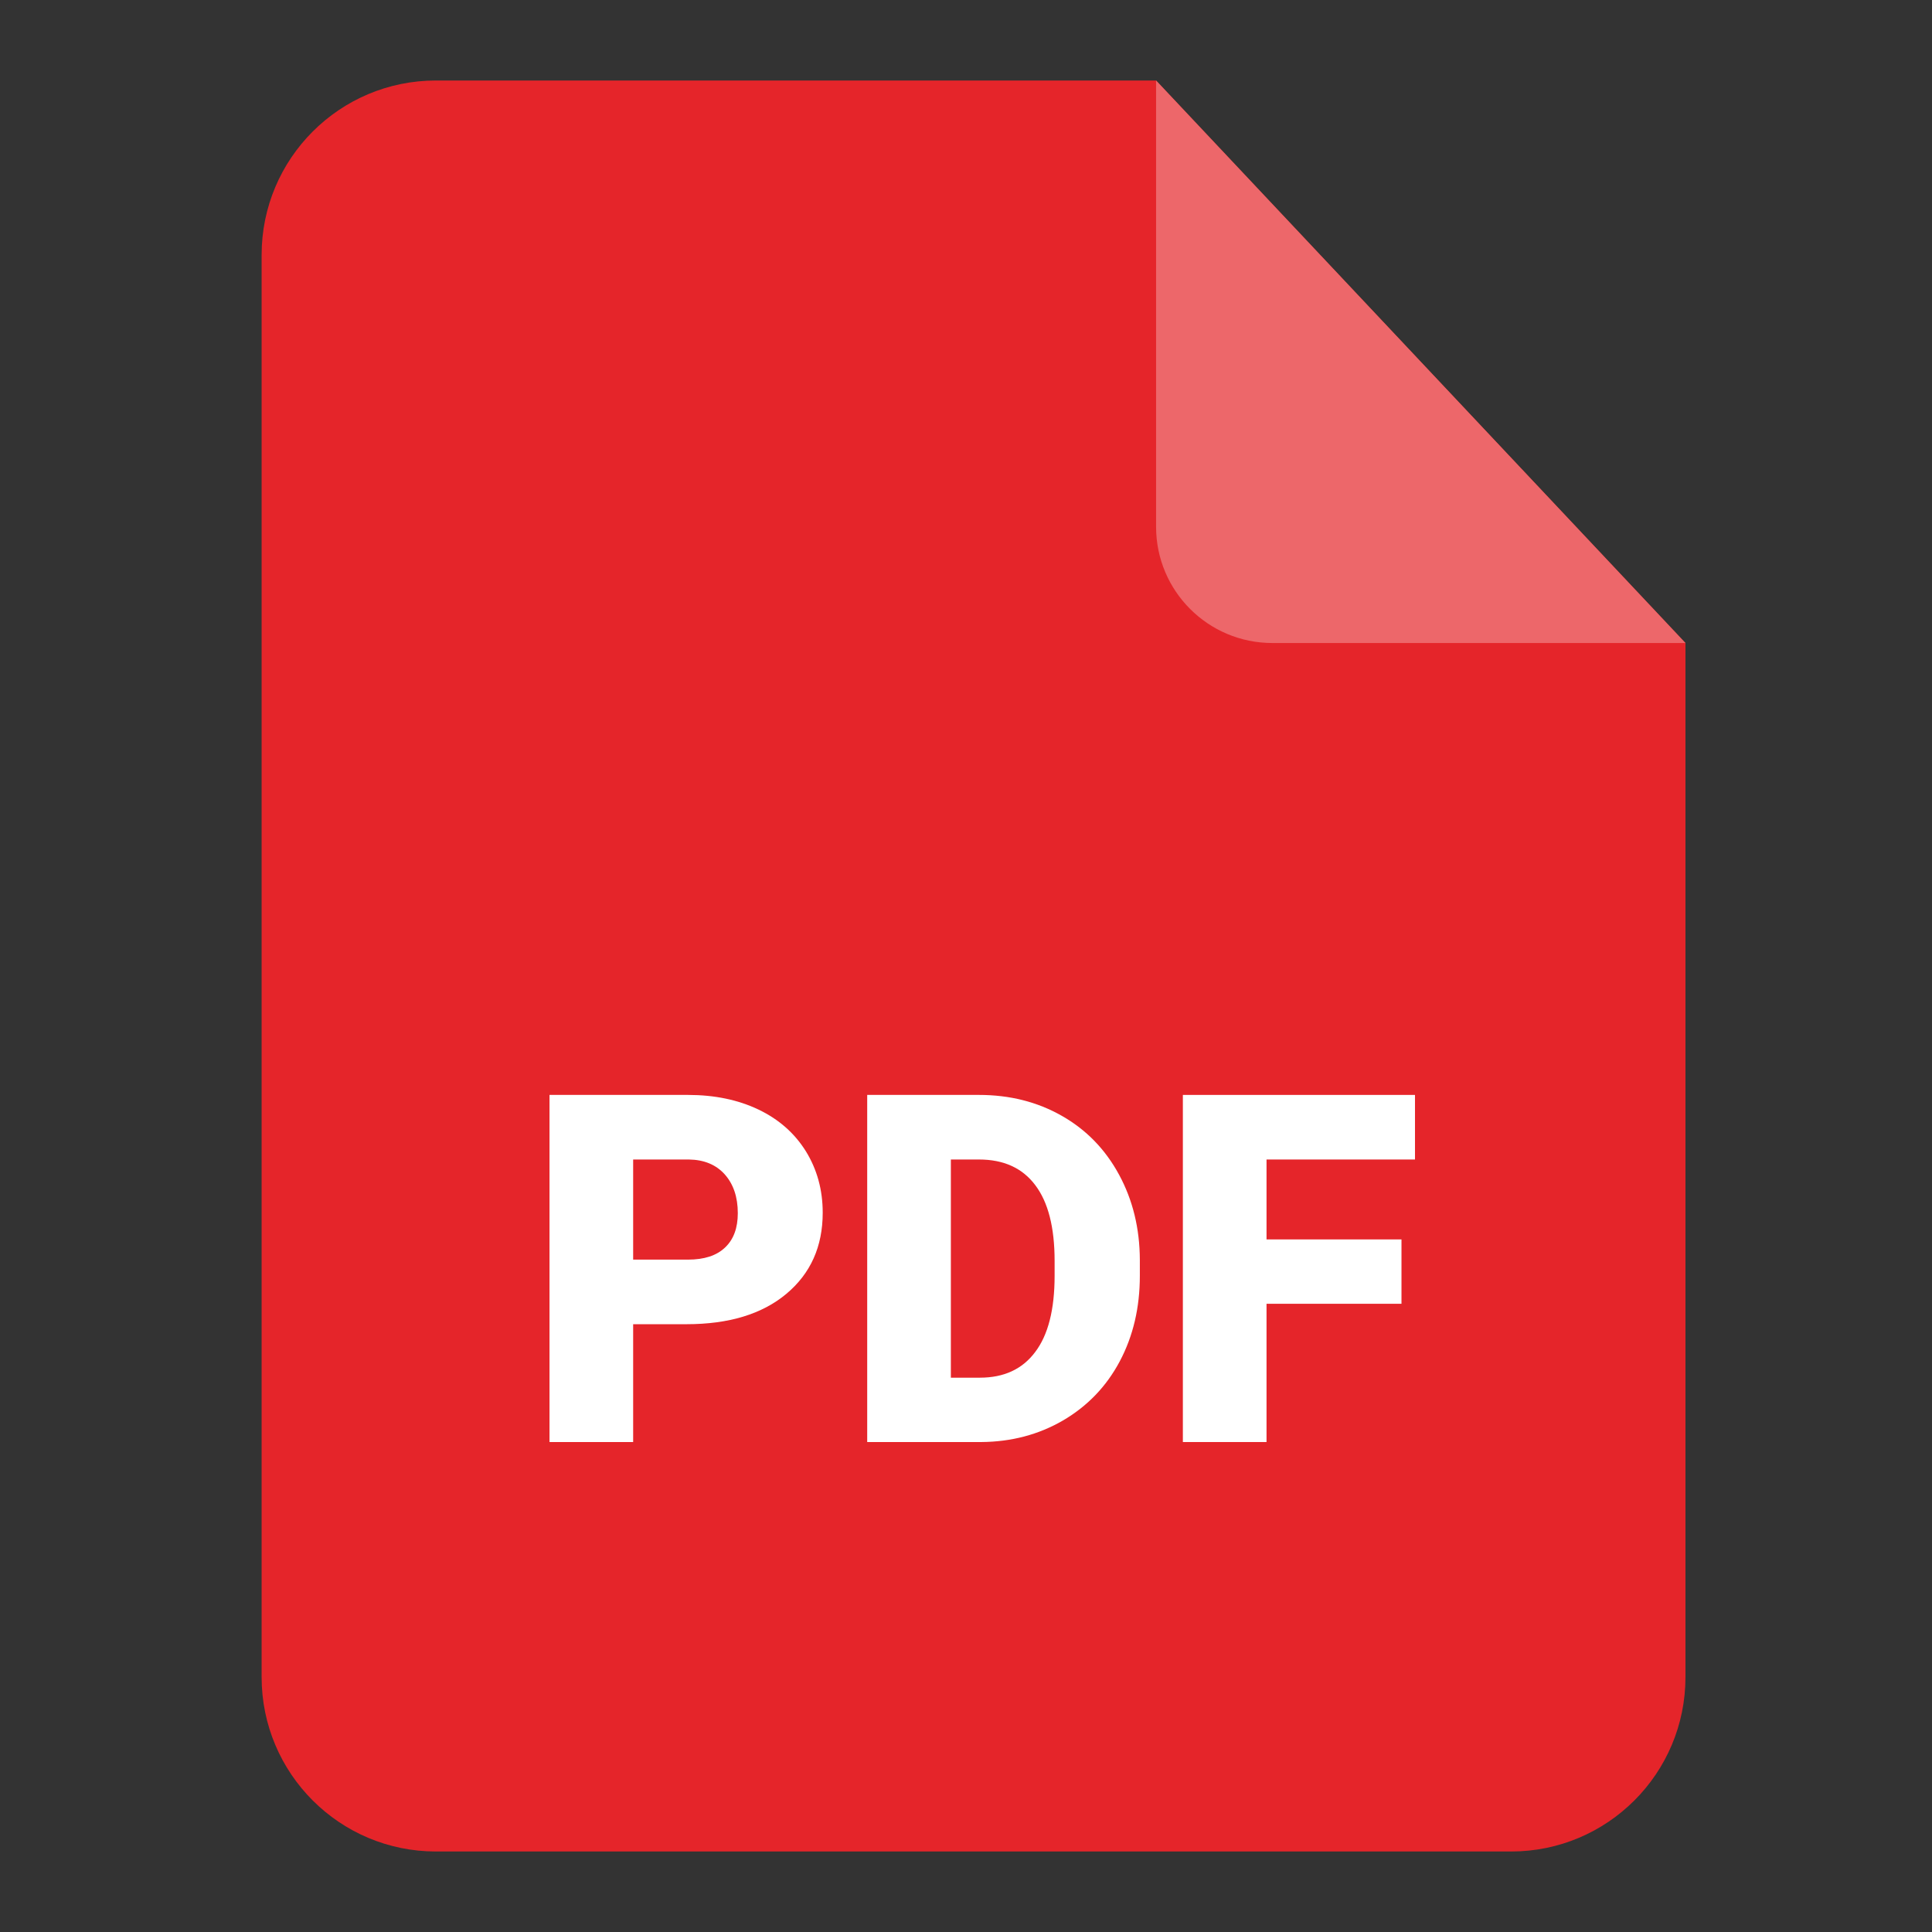 <svg width="96" height="96" viewBox="0 0 96 96" fill="none" xmlns="http://www.w3.org/2000/svg">
<rect x="0" y="0" width="96" height="96" fill="#333333" stroke="none"/>
<path d="M83.75 31.951V83.336C83.75 88.121 79.871 92 75.087 92H21.663C16.878 92 13 88.121 13 83.336V12.664C13 7.879 16.878 4 21.663 4H57.445L83.75 31.951Z" fill="#E5252A"/>
<path d="M69.639 64.784H62.933V71.654H58.776V54.406H70.31V57.615H62.933V61.586H69.639V64.784Z" fill="white"/>
<path d="M43.091 71.654V54.406H48.646C50.169 54.406 51.539 54.75 52.758 55.443C53.97 56.131 54.923 57.107 55.606 58.371C56.288 59.629 56.632 61.039 56.638 62.601V63.396C56.638 64.976 56.305 66.391 55.64 67.644C54.974 68.896 54.032 69.872 52.82 70.582C51.607 71.287 50.253 71.643 48.764 71.654H43.091V71.654ZM47.248 57.615V68.456H48.691C49.887 68.456 50.801 68.033 51.438 67.181C52.081 66.335 52.403 65.072 52.403 63.396V62.652C52.403 60.982 52.081 59.73 51.438 58.884C50.801 58.038 49.87 57.615 48.646 57.615H47.248Z" fill="white"/>
<path d="M31.461 65.799V71.654H27.305V54.406H34.185C35.505 54.406 36.673 54.648 37.688 55.133C38.703 55.618 39.487 56.312 40.045 57.209C40.598 58.106 40.88 59.121 40.88 60.26C40.88 61.941 40.277 63.284 39.07 64.293C37.868 65.297 36.216 65.799 34.112 65.799H31.461ZM31.461 62.59H34.185C34.992 62.59 35.607 62.392 36.03 61.986C36.453 61.586 36.661 61.016 36.661 60.283C36.661 59.476 36.441 58.833 36.007 58.348C35.573 57.869 34.981 57.626 34.231 57.615H31.461V62.59Z" fill="white"/>
<path d="M83.75 31.951H63.22C60.031 31.951 57.445 29.366 57.445 26.176V4L83.75 31.951Z" fill="#ED676A"/>
</svg>
